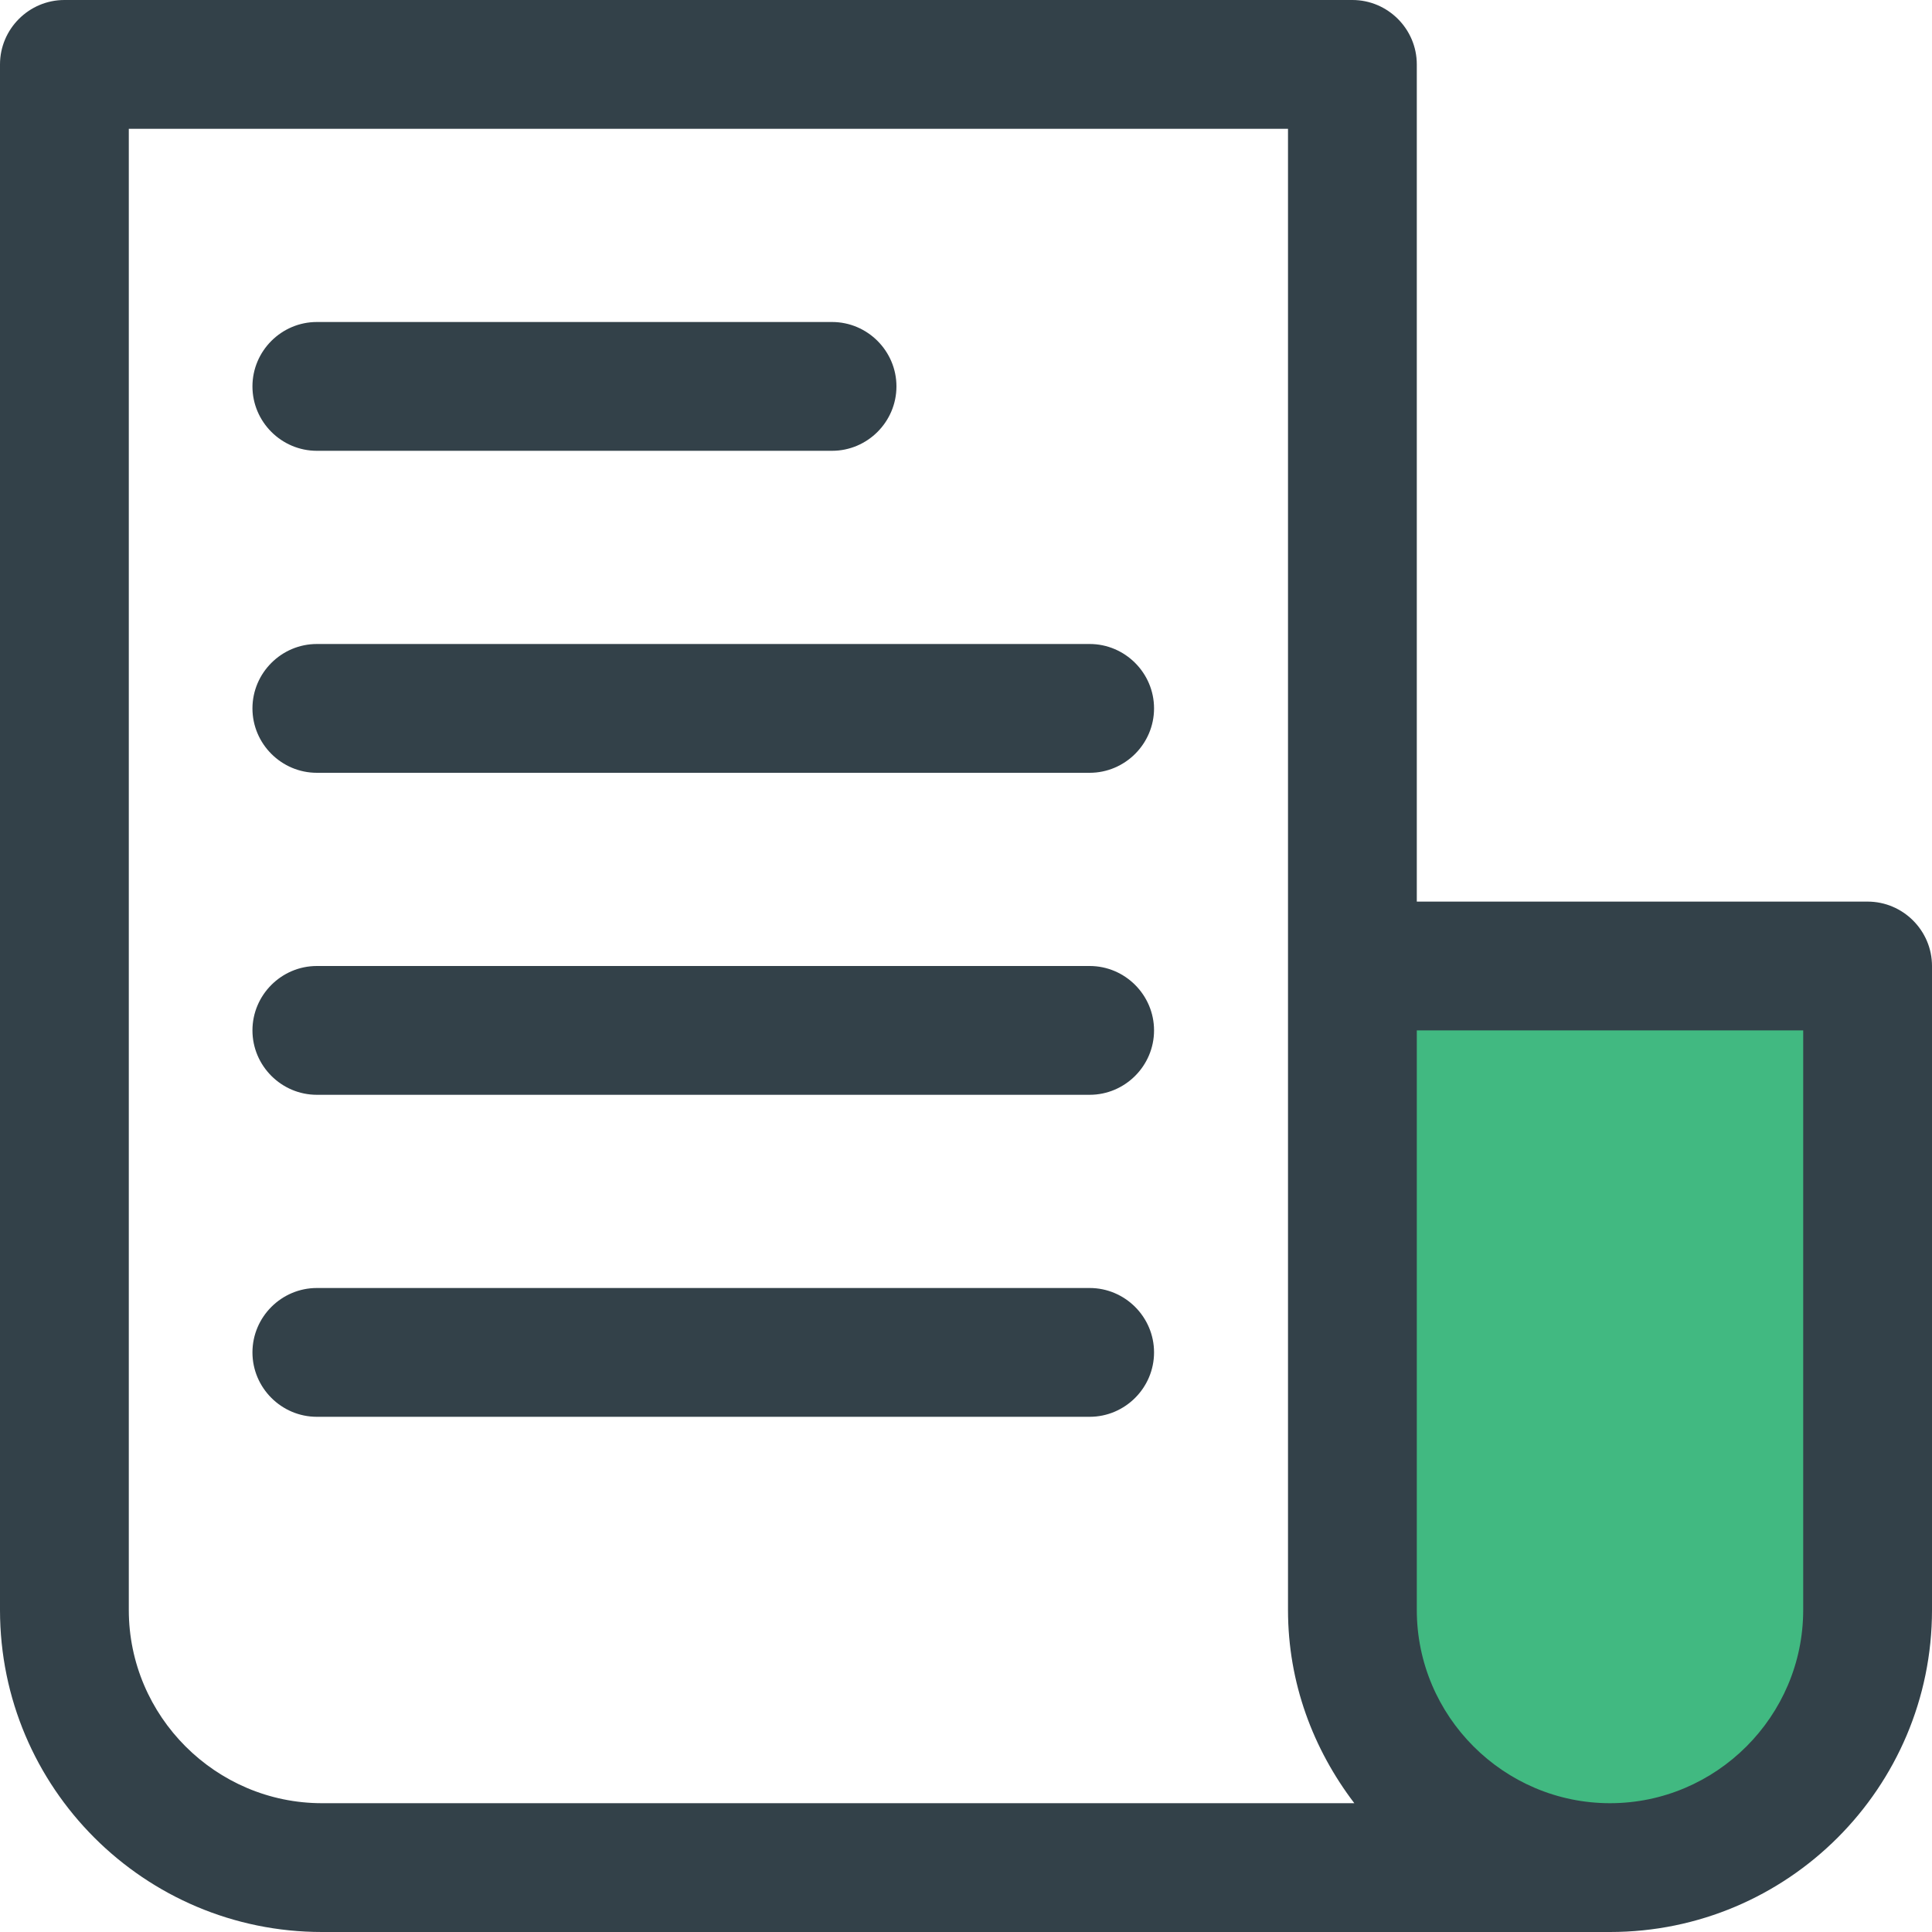 <?xml version="1.0" encoding="UTF-8"?>
<svg id="Layer_1" data-name="Layer 1" xmlns="http://www.w3.org/2000/svg" viewBox="0 0 30 30">
  <defs>
    <style>
      .cls-1 {
        fill: #334149;
      }

      .cls-2 {
        fill: #41b981;
      }
    </style>
  </defs>
  <polygon class="cls-2" points="21.51 26.45 21.51 15.35 28.96 15.35 28.96 26.45 25 29.64 21.51 26.45"/>
  <g>
    <path class="cls-1" d="M29,14h-7V1c0-.55-.45-1-1-1H1C.45,0,0,.45,0,1v24c0,2.76,2.24,5,5,5h20c2.76,0,5-2.24,5-5v-10c0-.55-.45-1-1-1ZM2,25V2h18v23c0,1.13.39,2.16,1.03,3H5c-1.65,0-3-1.35-3-3ZM28,25c0,1.65-1.35,3-3,3s-3-1.35-3-3v-9h6v9Z"/>
    <path class="cls-1" d="M4.92,7h8c.55,0,1-.45,1-1s-.45-1-1-1H4.92c-.55,0-1,.45-1,1s.45,1,1,1Z"/>
    <path class="cls-1" d="M16.92,10H4.92c-.55,0-1,.45-1,1s.45,1,1,1h12c.55,0,1-.45,1-1s-.45-1-1-1Z"/>
    <path class="cls-1" d="M16.92,15H4.92c-.55,0-1,.45-1,1s.45,1,1,1h12c.55,0,1-.45,1-1s-.45-1-1-1Z"/>
    <path class="cls-1" d="M16.92,20H4.92c-.55,0-1,.45-1,1s.45,1,1,1h12c.55,0,1-.45,1-1s-.45-1-1-1Z"/>
  </g>
</svg>
